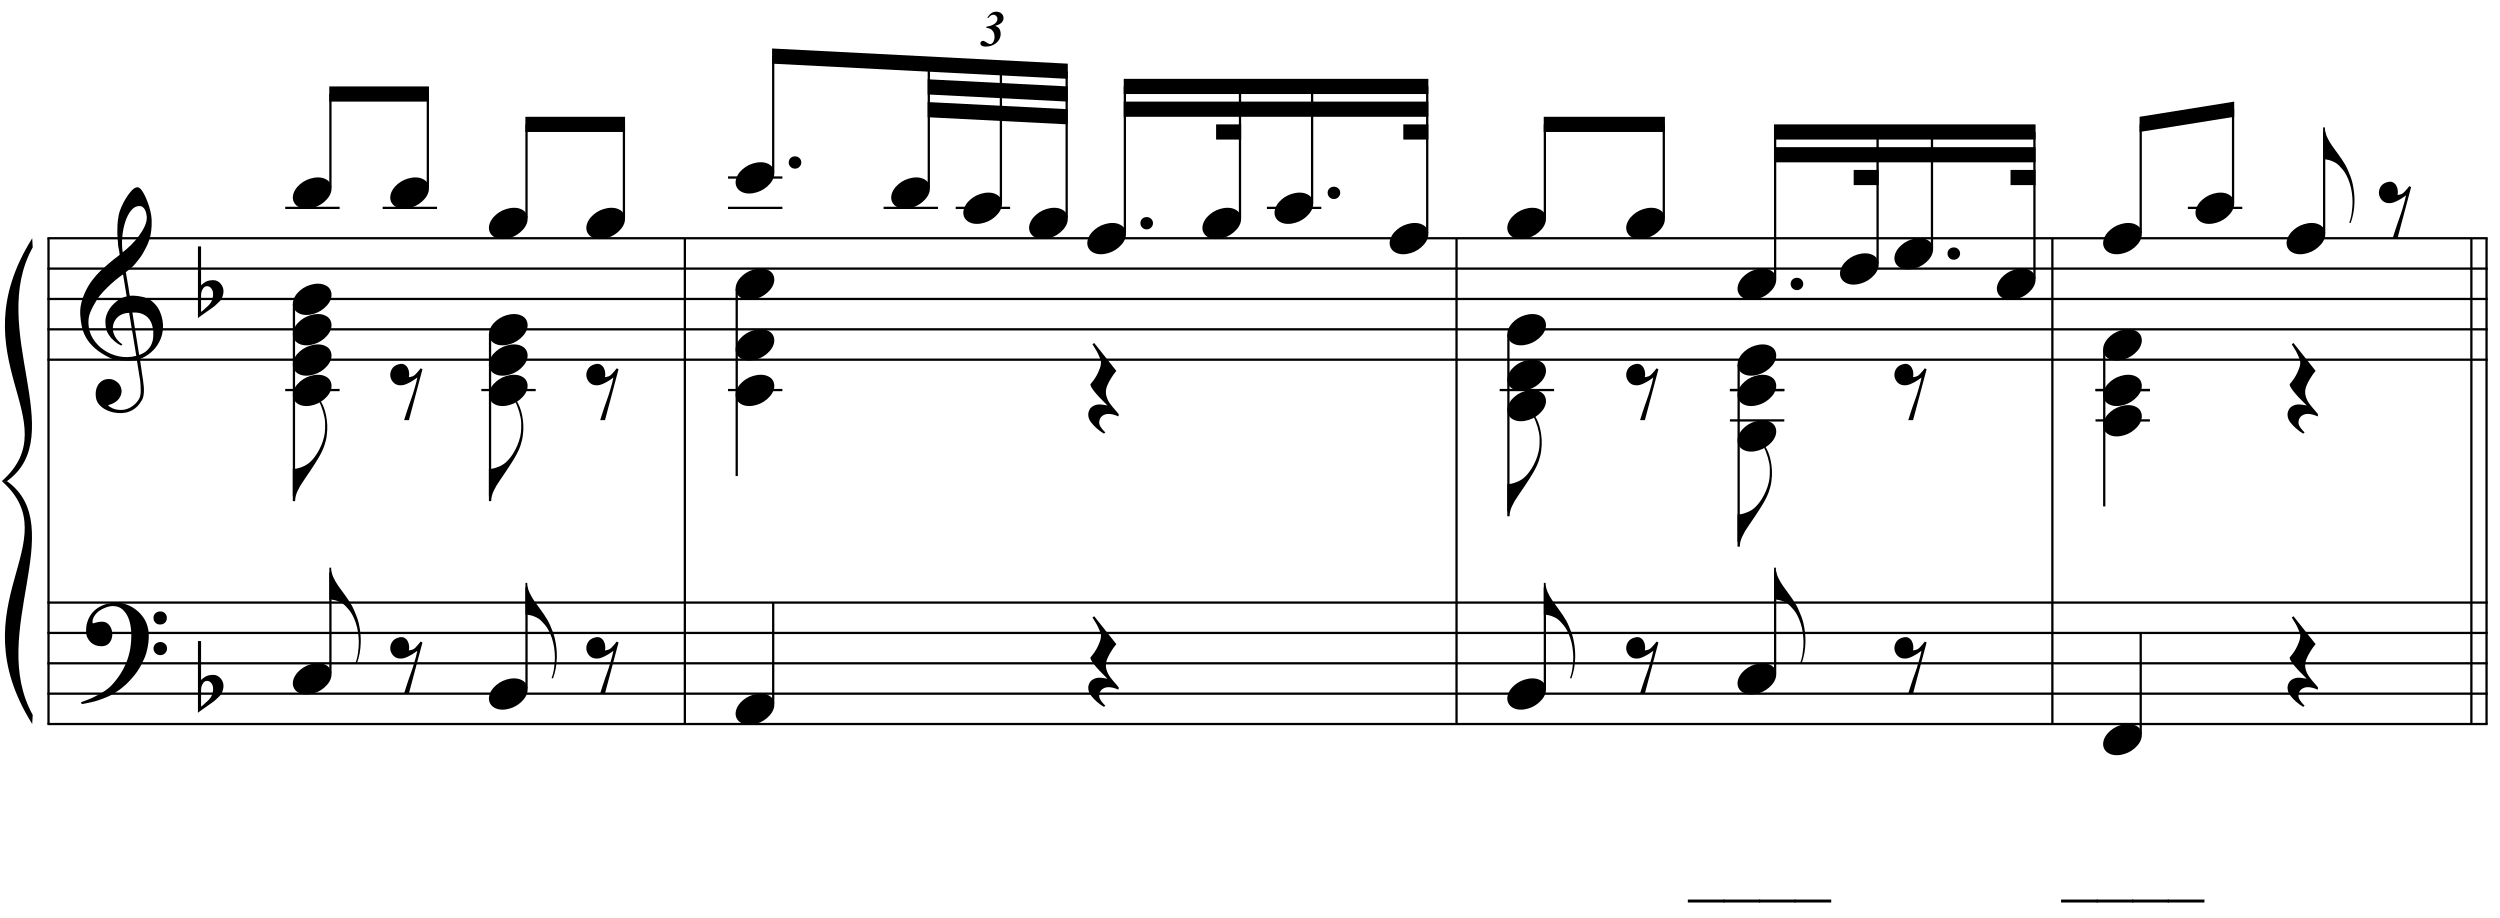<?xml version="1.0" encoding="UTF-8"?>
<svg xmlns="http://www.w3.org/2000/svg" xmlns:xlink="http://www.w3.org/1999/xlink" width="422pt" height="155pt" viewBox="0 0 422 155" version="1.1">
<defs>
<g>
<symbol overflow="visible" id="glyph0-0">
<path style="stroke:none;" d=""/>
</symbol>
<symbol overflow="visible" id="glyph0-1">
<path style="stroke:none;" d="M 9.547 5.172 C 9.172 5.234 8.766 5.27 8.328 5.281 C 7.898 5.301 7.477 5.289 7.062 5.25 C 6.656 5.219 6.273 5.172 5.922 5.109 C 5.578 5.047 5.297 4.961 5.078 4.859 C 4.023 4.348 3.176 3.812 2.531 3.25 C 1.883 2.688 1.379 2.094 1.016 1.469 C 0.66 0.852 0.41 0.223 0.266 -0.422 C 0.129 -1.066 0.039 -1.719 0 -2.375 C -0.051 -3.082 0.008 -3.789 0.188 -4.5 C 0.375 -5.219 0.629 -5.898 0.953 -6.547 C 1.273 -7.203 1.645 -7.801 2.062 -8.344 C 2.477 -8.883 2.898 -9.363 3.328 -9.781 C 3.816 -10.238 4.328 -10.695 4.859 -11.156 C 5.398 -11.613 5.992 -12.082 6.641 -12.562 C 6.629 -12.738 6.613 -12.895 6.594 -13.031 C 6.57 -13.176 6.547 -13.316 6.516 -13.453 C 6.492 -13.598 6.461 -13.758 6.422 -13.938 C 6.391 -14.113 6.367 -14.332 6.359 -14.594 C 6.359 -14.707 6.344 -14.91 6.312 -15.203 C 6.281 -15.492 6.258 -15.848 6.25 -16.266 C 6.25 -16.68 6.258 -17.156 6.281 -17.688 C 6.312 -18.219 6.383 -18.773 6.5 -19.359 C 6.562 -19.691 6.707 -20.117 6.938 -20.641 C 7.164 -21.172 7.43 -21.68 7.734 -22.172 C 8.047 -22.672 8.367 -23.098 8.703 -23.453 C 9.047 -23.805 9.367 -23.984 9.672 -23.984 C 9.828 -23.984 9.992 -23.891 10.172 -23.703 C 10.348 -23.523 10.52 -23.281 10.688 -22.969 C 10.863 -22.664 11.031 -22.316 11.188 -21.922 C 11.352 -21.535 11.5 -21.133 11.625 -20.719 C 11.75 -20.312 11.848 -19.91 11.922 -19.516 C 11.992 -19.117 12.035 -18.77 12.047 -18.469 C 12.066 -17.758 12.039 -17.133 11.969 -16.594 C 11.906 -16.051 11.801 -15.566 11.656 -15.141 C 11.52 -14.711 11.359 -14.316 11.172 -13.953 C 10.992 -13.586 10.801 -13.223 10.594 -12.859 C 10.375 -12.484 10.148 -12.156 9.922 -11.875 C 9.703 -11.594 9.477 -11.312 9.25 -11.031 C 9 -10.727 8.738 -10.477 8.469 -10.281 C 8.207 -10.082 7.945 -9.867 7.688 -9.641 C 7.812 -8.941 7.922 -8.312 8.016 -7.75 C 8.055 -7.5 8.098 -7.258 8.141 -7.031 C 8.18 -6.801 8.211 -6.586 8.234 -6.391 C 8.266 -6.191 8.289 -6.023 8.312 -5.891 C 8.344 -5.766 8.359 -5.688 8.359 -5.656 C 8.691 -5.695 9.031 -5.695 9.375 -5.656 C 9.727 -5.625 10.062 -5.57 10.375 -5.5 C 10.695 -5.438 10.984 -5.348 11.234 -5.234 C 11.492 -5.129 11.695 -5.031 11.844 -4.938 C 12.582 -4.395 13.102 -3.77 13.406 -3.062 C 13.719 -2.363 13.898 -1.645 13.953 -0.906 C 13.992 -0.332 13.945 0.242 13.812 0.828 C 13.676 1.41 13.445 1.961 13.125 2.484 C 12.812 3.016 12.395 3.5 11.875 3.938 C 11.363 4.375 10.758 4.734 10.062 5.016 C 10.145 5.578 10.223 6.098 10.297 6.578 C 10.359 6.992 10.414 7.395 10.469 7.781 C 10.531 8.164 10.57 8.438 10.594 8.594 C 10.719 9.406 10.766 10.07 10.734 10.594 C 10.711 11.125 10.613 11.555 10.438 11.891 C 10.281 12.16 10.102 12.426 9.906 12.688 C 9.707 12.945 9.473 13.176 9.203 13.375 C 8.93 13.582 8.613 13.754 8.25 13.891 C 7.883 14.035 7.473 14.117 7.016 14.141 C 6.66 14.172 6.234 14.141 5.734 14.047 C 5.242 13.961 4.773 13.805 4.328 13.578 C 3.879 13.359 3.488 13.055 3.156 12.672 C 2.832 12.285 2.648 11.812 2.609 11.25 C 2.578 10.926 2.594 10.598 2.656 10.266 C 2.727 9.93 2.848 9.629 3.016 9.359 C 3.191 9.086 3.422 8.863 3.703 8.688 C 3.984 8.508 4.328 8.41 4.734 8.391 C 4.984 8.367 5.234 8.398 5.484 8.484 C 5.734 8.578 5.969 8.707 6.188 8.875 C 6.406 9.039 6.582 9.242 6.719 9.484 C 6.852 9.734 6.938 10.004 6.969 10.297 C 7.008 10.797 6.852 11.281 6.5 11.75 C 6.145 12.227 5.539 12.582 4.688 12.812 C 4.832 13 5.094 13.176 5.469 13.344 C 5.852 13.52 6.332 13.609 6.906 13.609 C 7.508 13.609 8.086 13.43 8.641 13.078 C 9.191 12.723 9.617 12.281 9.922 11.75 C 10.109 11.395 10.203 10.93 10.203 10.359 C 10.203 9.797 10.172 9.227 10.109 8.656 C 10.078 8.551 10.035 8.312 9.984 7.938 C 9.93 7.562 9.867 7.172 9.797 6.766 C 9.734 6.285 9.648 5.754 9.547 5.172 Z M 9.984 -20.812 C 9.453 -20.812 8.984 -20.562 8.578 -20.062 C 8.172 -19.562 7.844 -18.926 7.594 -18.156 C 7.344 -17.395 7.176 -16.555 7.094 -15.641 C 7.008 -14.723 7.031 -13.844 7.156 -13 C 7.602 -13.344 8.07 -13.754 8.562 -14.234 C 9.062 -14.723 9.508 -15.238 9.906 -15.781 C 10.312 -16.332 10.641 -16.883 10.891 -17.438 C 11.148 -18 11.258 -18.535 11.219 -19.047 C 11.195 -19.211 11.164 -19.395 11.125 -19.594 C 11.082 -19.801 11.016 -19.992 10.922 -20.172 C 10.828 -20.348 10.703 -20.5 10.547 -20.625 C 10.398 -20.75 10.211 -20.812 9.984 -20.812 Z M 9.938 4.328 C 10.531 4.117 10.988 3.848 11.312 3.516 C 11.645 3.191 11.891 2.836 12.047 2.453 C 12.203 2.078 12.289 1.695 12.312 1.312 C 12.332 0.926 12.336 0.582 12.328 0.281 C 12.297 0.039 12.234 -0.258 12.141 -0.625 C 12.055 -1 11.891 -1.359 11.641 -1.703 C 11.398 -2.047 11.051 -2.328 10.594 -2.547 C 10.145 -2.773 9.547 -2.867 8.797 -2.828 Z M 8.266 -2.781 C 7.703 -2.758 7.238 -2.648 6.875 -2.453 C 6.508 -2.254 6.223 -2.016 6.016 -1.734 C 5.805 -1.453 5.66 -1.156 5.578 -0.844 C 5.504 -0.531 5.477 -0.25 5.5 0 C 5.508 0.25 5.562 0.5 5.656 0.75 C 5.75 1.008 5.875 1.254 6.031 1.484 C 6.188 1.711 6.359 1.914 6.547 2.094 C 6.734 2.281 6.922 2.422 7.109 2.516 C 7.086 2.547 7.066 2.57 7.047 2.594 C 7.023 2.613 7 2.641 6.969 2.672 C 6.938 2.691 6.914 2.719 6.906 2.75 C 6.477 2.539 6.102 2.297 5.781 2.016 C 5.469 1.734 5.266 1.535 5.172 1.422 C 5.016 1.211 4.879 1.023 4.766 0.859 C 4.66 0.691 4.57 0.516 4.5 0.328 C 4.438 0.148 4.379 -0.047 4.328 -0.266 C 4.285 -0.484 4.258 -0.742 4.25 -1.047 C 4.219 -1.328 4.234 -1.629 4.297 -1.953 C 4.367 -2.273 4.484 -2.598 4.641 -2.922 C 4.797 -3.254 5 -3.57 5.25 -3.875 C 5.508 -4.188 5.812 -4.477 6.156 -4.75 C 6.332 -4.895 6.488 -5.004 6.625 -5.078 C 6.77 -5.16 6.906 -5.234 7.031 -5.297 C 7.156 -5.359 7.281 -5.406 7.406 -5.438 C 7.539 -5.477 7.68 -5.52 7.828 -5.562 L 7.219 -9.266 C 7.051 -9.172 6.781 -8.977 6.406 -8.688 C 6.039 -8.406 5.641 -8.066 5.203 -7.672 C 4.766 -7.273 4.332 -6.848 3.906 -6.391 C 3.477 -5.93 3.125 -5.488 2.844 -5.062 C 2.352 -4.281 1.973 -3.562 1.703 -2.906 C 1.43 -2.25 1.328 -1.539 1.391 -0.781 C 1.441 0.082 1.703 0.883 2.172 1.625 C 2.648 2.375 3.258 3 4 3.5 C 4.738 4.008 5.578 4.363 6.516 4.562 C 7.461 4.758 8.441 4.734 9.453 4.484 C 9.234 3.129 9.035 1.922 8.859 0.859 C 8.773 0.41 8.695 -0.031 8.625 -0.469 C 8.562 -0.906 8.5 -1.297 8.438 -1.641 C 8.375 -1.984 8.328 -2.258 8.297 -2.469 C 8.273 -2.676 8.266 -2.781 8.266 -2.781 Z M 8.266 -2.781 "/>
</symbol>
<symbol overflow="visible" id="glyph0-2">
<path style="stroke:none;" d="M 10.297 5.375 C 10.172 5.602 10.051 5.812 9.938 6 C 9.82 6.195 9.703 6.383 9.578 6.562 C 9.453 6.738 9.32 6.91 9.188 7.078 C 9.051 7.254 8.895 7.441 8.719 7.641 C 8.539 7.848 8.367 8.035 8.203 8.203 C 8.047 8.367 7.891 8.523 7.734 8.672 C 7.578 8.816 7.41 8.961 7.234 9.109 C 7.055 9.254 6.859 9.41 6.641 9.578 C 6.367 9.773 6.113 9.945 5.875 10.094 C 5.633 10.25 5.395 10.391 5.156 10.516 C 4.914 10.641 4.664 10.754 4.406 10.859 C 4.145 10.961 3.859 11.07 3.547 11.188 C 3.234 11.312 2.891 11.426 2.516 11.531 C 2.141 11.633 1.781 11.719 1.438 11.781 C 1.039 11.863 0.645 11.941 0.25 12.016 L 0.109 11.703 C 0.742 11.484 1.383 11.234 2.031 10.953 C 2.562 10.703 3.125 10.398 3.719 10.047 C 4.312 9.703 4.828 9.305 5.266 8.859 C 6.367 7.68 7.207 6.383 7.781 4.969 C 8.363 3.551 8.641 1.941 8.609 0.141 C 8.609 -0.266 8.562 -0.734 8.469 -1.266 C 8.383 -1.805 8.227 -2.312 8 -2.781 C 7.781 -3.258 7.469 -3.672 7.062 -4.016 C 6.656 -4.359 6.133 -4.531 5.5 -4.531 C 5.125 -4.531 4.727 -4.453 4.312 -4.297 C 3.895 -4.148 3.516 -3.953 3.172 -3.703 C 2.836 -3.453 2.562 -3.148 2.344 -2.797 C 2.125 -2.453 2.035 -2.082 2.078 -1.688 C 2.086 -1.625 2.129 -1.602 2.203 -1.625 C 2.273 -1.645 2.383 -1.676 2.531 -1.719 C 2.676 -1.758 2.852 -1.801 3.062 -1.844 C 3.27 -1.883 3.52 -1.898 3.812 -1.891 C 4.113 -1.867 4.375 -1.773 4.594 -1.609 C 4.812 -1.441 4.988 -1.227 5.125 -0.969 C 5.258 -0.707 5.348 -0.422 5.391 -0.109 C 5.43 0.191 5.414 0.488 5.344 0.781 C 5.238 1.227 5.039 1.582 4.75 1.844 C 4.457 2.113 4.051 2.25 3.531 2.25 C 3.195 2.25 2.875 2.191 2.562 2.078 C 2.258 1.961 1.992 1.797 1.766 1.578 C 1.535 1.367 1.348 1.109 1.203 0.797 C 1.055 0.492 0.984 0.145 0.984 -0.25 C 0.973 -0.832 1.035 -1.348 1.172 -1.797 C 1.316 -2.254 1.492 -2.645 1.703 -2.969 C 1.922 -3.301 2.148 -3.57 2.391 -3.781 C 2.629 -3.988 2.848 -4.156 3.047 -4.281 C 3.555 -4.594 4.07 -4.805 4.594 -4.922 C 5.113 -5.047 5.602 -5.113 6.062 -5.125 C 6.582 -5.125 7.102 -5.035 7.625 -4.859 C 8.156 -4.691 8.648 -4.445 9.109 -4.125 C 9.578 -3.812 9.992 -3.43 10.359 -2.984 C 10.734 -2.535 11.02 -2.039 11.219 -1.5 C 11.445 -0.883 11.562 -0.234 11.562 0.453 C 11.57 1.148 11.488 1.898 11.312 2.703 C 11.258 2.973 11.195 3.219 11.125 3.438 C 11.062 3.656 10.988 3.867 10.906 4.078 C 10.82 4.285 10.727 4.488 10.625 4.688 C 10.52 4.895 10.41 5.125 10.297 5.375 Z M 12.359 -2.516 C 12.348 -2.836 12.453 -3.102 12.672 -3.312 C 12.891 -3.52 13.156 -3.625 13.469 -3.625 C 13.781 -3.645 14.047 -3.551 14.266 -3.344 C 14.492 -3.133 14.609 -2.875 14.609 -2.562 C 14.629 -2.25 14.531 -1.977 14.312 -1.75 C 14.094 -1.531 13.828 -1.422 13.516 -1.422 C 13.191 -1.398 12.914 -1.5 12.688 -1.719 C 12.469 -1.938 12.359 -2.203 12.359 -2.516 Z M 12.359 2.641 C 12.359 2.328 12.469 2.066 12.688 1.859 C 12.906 1.66 13.172 1.551 13.484 1.531 C 13.797 1.531 14.066 1.629 14.297 1.828 C 14.523 2.023 14.641 2.285 14.641 2.609 C 14.648 2.922 14.547 3.188 14.328 3.406 C 14.109 3.633 13.844 3.75 13.531 3.75 C 13.219 3.758 12.945 3.656 12.719 3.438 C 12.488 3.219 12.367 2.953 12.359 2.641 Z M 12.359 2.641 "/>
</symbol>
<symbol overflow="visible" id="glyph0-3">
<path style="stroke:none;" d="M 0.531 -7.25 L 0.531 -2.312 C 0.719 -2.488 0.895 -2.629 1.062 -2.734 C 1.227 -2.848 1.383 -2.938 1.531 -3 C 1.688 -3.062 1.848 -3.102 2.016 -3.125 C 2.191 -3.156 2.391 -3.172 2.609 -3.172 C 2.867 -3.172 3.098 -3.113 3.297 -3 C 3.504 -2.895 3.68 -2.754 3.828 -2.578 C 3.984 -2.398 4.102 -2.203 4.188 -1.984 C 4.27 -1.766 4.312 -1.555 4.312 -1.359 C 4.32 -1.141 4.297 -0.922 4.234 -0.703 C 4.18 -0.492 4.113 -0.301 4.031 -0.125 C 3.938 0.102 3.785 0.305 3.578 0.484 C 3.379 0.672 3.195 0.844 3.031 1 C 2.977 1.062 2.863 1.16 2.688 1.297 C 2.508 1.43 2.305 1.578 2.078 1.734 C 1.859 1.898 1.625 2.066 1.375 2.234 C 1.125 2.41 0.895 2.57 0.688 2.719 C 0.488 2.863 0.32 2.984 0.188 3.078 C 0.062 3.18 0 3.234 0 3.234 L 0 -8.875 L 0.531 -8.875 Z M 2.188 -1.859 C 2.125 -1.941 2.035 -2.008 1.922 -2.062 C 1.805 -2.125 1.676 -2.156 1.531 -2.156 C 1.395 -2.156 1.258 -2.113 1.125 -2.031 C 0.988 -1.945 0.867 -1.801 0.766 -1.594 C 0.617 -1.332 0.539 -1.008 0.531 -0.625 C 0.531 -0.238 0.531 0.113 0.531 0.438 L 0.531 2.188 C 0.531 2.188 0.57 2.156 0.656 2.094 C 0.738 2.039 0.836 1.961 0.953 1.859 C 1.066 1.754 1.188 1.641 1.312 1.516 C 1.445 1.391 1.57 1.281 1.688 1.188 C 1.875 1.008 2.035 0.816 2.172 0.609 C 2.305 0.41 2.41 0.156 2.484 -0.156 C 2.566 -0.477 2.586 -0.785 2.547 -1.078 C 2.504 -1.379 2.383 -1.641 2.188 -1.859 Z M 2.188 -1.859 "/>
</symbol>
<symbol overflow="visible" id="glyph0-4">
<path style="stroke:none;" d="M 0.156 0.016 C 0.301 -0.348 0.508 -0.688 0.781 -1 C 1.062 -1.312 1.383 -1.586 1.75 -1.828 C 2.125 -2.066 2.523 -2.25 2.953 -2.375 C 3.379 -2.508 3.812 -2.578 4.25 -2.578 C 4.688 -2.578 5.066 -2.504 5.391 -2.359 C 5.723 -2.223 5.984 -2.035 6.172 -1.797 C 6.359 -1.555 6.473 -1.273 6.516 -0.953 C 6.566 -0.629 6.523 -0.285 6.391 0.078 C 6.254 0.453 6.039 0.797 5.75 1.109 C 5.469 1.43 5.141 1.711 4.766 1.953 C 4.398 2.191 4.004 2.375 3.578 2.5 C 3.148 2.633 2.723 2.703 2.297 2.703 C 1.859 2.703 1.477 2.629 1.156 2.484 C 0.832 2.348 0.57 2.156 0.375 1.906 C 0.176 1.656 0.055 1.367 0.016 1.047 C -0.023 0.734 0.02 0.391 0.156 0.016 Z M 0.156 0.016 "/>
</symbol>
<symbol overflow="visible" id="glyph0-5">
<path style="stroke:none;" d="M 5.734 -5.188 C 5.672 -4.633 5.535 -4.051 5.328 -3.438 C 5.117 -2.82 4.805 -2.16 4.391 -1.453 C 3.953 -0.711 3.504 -0.004 3.047 0.672 C 2.598 1.348 2.176 1.973 1.781 2.547 C 1.438 3.023 1.117 3.566 0.828 4.172 C 0.535 4.773 0.391 5.363 0.391 5.938 L 0 5.938 L 0 0.484 L 0.391 0.484 C 0.598 0.461 0.816 0.414 1.047 0.344 C 1.234 0.289 1.453 0.211 1.703 0.109 C 1.961 0.004 2.223 -0.133 2.484 -0.312 C 2.66 -0.426 2.859 -0.594 3.078 -0.812 C 3.305 -1.031 3.535 -1.301 3.766 -1.625 C 4.004 -1.945 4.234 -2.316 4.453 -2.734 C 4.68 -3.16 4.883 -3.633 5.062 -4.156 C 5.25 -4.727 5.363 -5.234 5.406 -5.672 C 5.445 -6.109 5.461 -6.609 5.453 -7.172 C 5.453 -7.473 5.422 -7.789 5.359 -8.125 C 5.297 -8.457 5.219 -8.785 5.125 -9.109 C 5.031 -9.43 4.926 -9.738 4.812 -10.031 C 4.707 -10.32 4.594 -10.578 4.469 -10.797 L 4.688 -10.953 C 4.883 -10.66 5.062 -10.312 5.219 -9.906 C 5.375 -9.508 5.504 -9.062 5.609 -8.562 C 5.711 -8.07 5.781 -7.539 5.812 -6.969 C 5.844 -6.395 5.816 -5.801 5.734 -5.188 Z M 5.734 -5.188 "/>
</symbol>
<symbol overflow="visible" id="glyph0-6">
<path style="stroke:none;" d="M 1.469 -4.359 C 1.844 -4.461 2.148 -4.441 2.391 -4.297 C 2.641 -4.16 2.828 -3.969 2.953 -3.719 C 3.086 -3.477 3.164 -3.211 3.188 -2.922 C 3.219 -2.629 3.203 -2.379 3.141 -2.172 C 3.359 -2.203 3.555 -2.242 3.734 -2.297 C 3.91 -2.348 4.094 -2.473 4.281 -2.672 C 4.457 -2.848 4.602 -3.008 4.719 -3.156 C 4.844 -3.301 4.984 -3.473 5.141 -3.672 L 5.438 -3.5 L 3.156 5.078 L 2.344 5.078 C 2.477 4.629 2.617 4.188 2.766 3.75 C 2.891 3.395 3.016 3.02 3.141 2.625 C 3.266 2.238 3.375 1.93 3.469 1.703 C 3.688 1.098 3.863 0.562 4 0.094 C 4.145 -0.375 4.258 -0.773 4.344 -1.109 C 4.438 -1.492 4.516 -1.828 4.578 -2.109 C 4.453 -2.016 4.281 -1.895 4.062 -1.75 C 3.852 -1.602 3.625 -1.461 3.375 -1.328 C 3.133 -1.191 2.883 -1.07 2.625 -0.969 C 2.363 -0.863 2.109 -0.805 1.859 -0.797 C 1.328 -0.773 0.898 -0.922 0.578 -1.234 C 0.266 -1.547 0.078 -1.91 0.016 -2.328 C -0.035 -2.742 0.051 -3.148 0.281 -3.547 C 0.52 -3.953 0.914 -4.223 1.469 -4.359 Z M 1.469 -4.359 "/>
</symbol>
<symbol overflow="visible" id="glyph0-7">
<path style="stroke:none;" d="M 0.312 -5.891 C 0.312 -5.379 0.43 -4.848 0.672 -4.297 C 0.922 -3.754 1.195 -3.27 1.5 -2.844 C 1.844 -2.363 2.211 -1.852 2.609 -1.312 C 3.004 -0.781 3.398 -0.18 3.797 0.484 C 3.953 0.773 4.102 1.094 4.25 1.438 C 4.406 1.789 4.547 2.141 4.672 2.484 C 4.797 2.836 4.895 3.172 4.969 3.484 C 5.039 3.797 5.094 4.055 5.125 4.266 C 5.195 4.691 5.25 5.113 5.281 5.531 C 5.312 5.945 5.32 6.352 5.312 6.75 C 5.281 8 5.066 9.16 4.672 10.234 L 4.422 10.188 C 4.617 9.707 4.758 9.145 4.844 8.5 C 4.938 7.863 4.984 7.258 4.984 6.688 C 4.984 6.188 4.941 5.645 4.859 5.062 C 4.773 4.477 4.645 3.93 4.469 3.422 C 4.156 2.504 3.781 1.781 3.344 1.25 C 2.906 0.719 2.531 0.348 2.219 0.141 C 1.977 -0.004 1.75 -0.117 1.531 -0.203 C 1.312 -0.297 1.109 -0.363 0.922 -0.406 C 0.703 -0.457 0.5 -0.492 0.312 -0.516 L 0.016 -0.516 L 0.016 -5.891 Z M 0.312 -5.891 "/>
</symbol>
<symbol overflow="visible" id="glyph0-8">
<path style="stroke:none;" d="M 0.641 -0.406 C 0.641 -0.695 0.738 -0.941 0.938 -1.141 C 1.145 -1.336 1.398 -1.438 1.703 -1.438 C 2.004 -1.438 2.254 -1.336 2.453 -1.141 C 2.66 -0.941 2.766 -0.695 2.766 -0.406 C 2.766 -0.125 2.66 0.117 2.453 0.328 C 2.254 0.535 2.004 0.641 1.703 0.641 C 1.398 0.641 1.145 0.535 0.938 0.328 C 0.738 0.117 0.641 -0.125 0.641 -0.406 Z M 0.641 -0.406 "/>
</symbol>
<symbol overflow="visible" id="glyph0-9">
<path style="stroke:none;" d="M 5.266 4.453 C 4.91 4.297 4.598 4.188 4.328 4.125 C 4.055 4.062 3.812 4.031 3.594 4.031 C 3.156 4.031 2.781 4.16 2.469 4.422 C 2.164 4.68 2.016 5.051 2.016 5.531 C 2.016 5.688 2.062 5.859 2.156 6.047 C 2.258 6.234 2.379 6.41 2.516 6.578 C 2.672 6.773 2.848 6.969 3.047 7.156 L 2.812 7.359 C 2.352 7.086 1.941 6.785 1.578 6.453 C 1.266 6.18 0.969 5.867 0.688 5.516 C 0.406 5.172 0.238 4.805 0.188 4.422 C 0.145 4.191 0.156 3.957 0.219 3.719 C 0.281 3.488 0.379 3.281 0.516 3.094 C 0.66 2.914 0.848 2.77 1.078 2.656 C 1.305 2.539 1.562 2.469 1.844 2.438 C 1.957 2.438 2.086 2.438 2.234 2.438 C 2.379 2.445 2.523 2.461 2.672 2.484 C 2.816 2.504 2.953 2.523 3.078 2.547 C 3.211 2.566 3.32 2.586 3.406 2.609 C 2.414 1.648 1.672 0.852 1.172 0.219 C 0.68 -0.406 0.473 -0.812 0.547 -1 C 0.648 -1.125 0.801 -1.312 1 -1.562 C 1.195 -1.82 1.391 -2.117 1.578 -2.453 C 1.766 -2.797 1.93 -3.16 2.078 -3.547 C 2.234 -3.93 2.312 -4.305 2.312 -4.672 C 2.312 -4.898 2.234 -5.188 2.078 -5.531 C 1.93 -5.883 1.77 -6.227 1.594 -6.562 C 1.375 -6.926 1.133 -7.316 0.875 -7.734 L 1.172 -7.938 L 4.906 -3.234 C 4.562 -2.828 4.266 -2.41 4.016 -1.984 C 3.785 -1.629 3.582 -1.242 3.406 -0.828 C 3.227 -0.41 3.141 -0.02 3.141 0.344 C 3.141 0.602 3.176 0.852 3.25 1.094 C 3.32 1.332 3.41 1.555 3.516 1.766 C 3.629 1.984 3.754 2.18 3.891 2.359 C 4.023 2.547 4.148 2.707 4.266 2.844 C 4.316 2.926 4.406 3.031 4.531 3.156 C 4.656 3.289 4.77 3.422 4.875 3.547 C 4.988 3.68 5.086 3.801 5.172 3.906 C 5.266 4.02 5.312 4.094 5.312 4.125 Z M 5.266 4.453 "/>
</symbol>
<symbol overflow="visible" id="glyph1-0">
<path style="stroke:none;" d="M 1.188 0 L 1.188 -5.344 L 5.453 -5.344 L 5.453 0 Z M 1.312 -0.141 L 5.328 -0.141 L 5.328 -5.203 L 1.312 -5.203 Z M 1.312 -0.141 "/>
</symbol>
<symbol overflow="visible" id="glyph1-1">
<path style="stroke:none;" d="M 1.094 -3.078 L 1.141 -3.25 C 1.523 -3.312 1.836 -3.395 2.078 -3.5 C 2.391 -3.633 2.617 -3.797 2.766 -3.984 C 2.91 -4.172 2.984 -4.375 2.984 -4.594 C 2.984 -4.77 2.914 -4.926 2.781 -5.062 C 2.656 -5.195 2.492 -5.266 2.297 -5.266 C 2.148 -5.266 2.008 -5.223 1.875 -5.141 C 1.75 -5.055 1.609 -4.914 1.453 -4.719 L 1.281 -4.797 C 1.52 -5.148 1.754 -5.398 1.984 -5.547 C 2.223 -5.703 2.488 -5.781 2.781 -5.781 C 3.145 -5.781 3.441 -5.676 3.672 -5.469 C 3.898 -5.258 4.016 -5.008 4.016 -4.719 C 4.016 -4.488 3.957 -4.289 3.844 -4.125 C 3.738 -3.957 3.578 -3.812 3.359 -3.688 C 3.203 -3.594 2.953 -3.5 2.609 -3.406 C 2.922 -3.27 3.141 -3.117 3.266 -2.953 C 3.441 -2.703 3.531 -2.398 3.531 -2.047 C 3.531 -1.391 3.25 -0.848 2.688 -0.422 C 2.207 -0.066 1.656 0.109 1.031 0.109 C 0.695 0.109 0.445 0.047 0.281 -0.078 C 0.164 -0.16 0.109 -0.27 0.109 -0.406 C 0.109 -0.539 0.148 -0.648 0.234 -0.734 C 0.328 -0.816 0.438 -0.859 0.562 -0.859 C 0.633 -0.859 0.703 -0.844 0.766 -0.812 C 0.867 -0.77 1.023 -0.676 1.234 -0.531 C 1.441 -0.383 1.617 -0.312 1.766 -0.312 C 1.93 -0.312 2.082 -0.398 2.219 -0.578 C 2.406 -0.836 2.5 -1.16 2.5 -1.547 C 2.5 -1.848 2.438 -2.113 2.312 -2.344 C 2.195 -2.57 2.039 -2.738 1.844 -2.844 C 1.656 -2.957 1.406 -3.035 1.094 -3.078 Z M 1.094 -3.078 "/>
</symbol>
<symbol overflow="visible" id="glyph2-0">
<path style="stroke:none;" d="M 1.672 0 L 1.672 -7.5 L 7.672 -7.5 L 7.672 0 Z M 1.859 -0.188 L 7.484 -0.188 L 7.484 -7.312 L 1.859 -7.312 Z M 1.859 -0.188 "/>
</symbol>
<symbol overflow="visible" id="glyph2-1">
<path style="stroke:none;" d=""/>
</symbol>
<symbol overflow="visible" id="glyph2-2">
<path style="stroke:none;" d="M 6.109 2.594 L -0.094 2.594 L -0.094 2.094 L 6.109 2.094 Z M 6.109 2.594 "/>
</symbol>
</g>
</defs>
<g id="surface1">
<rect x="0" y="0" width="422" height="155" style="fill:rgb(100%,100%,100%);fill-opacity:1;stroke:none;"/>
<path style="fill:none;stroke-width:0.384;stroke-linecap:butt;stroke-linejoin:miter;stroke:rgb(0%,0%,0%);stroke-opacity:1;stroke-miterlimit:10;" d="M 164.191 532.785 L 164.191 450.785 " transform="matrix(1,0,0,-1,-156,573)"/>
<g style="fill:rgb(0%,0%,0%);fill-opacity:1;">
  <use xlink:href="#glyph0-1" x="13.552" y="55.589"/>
</g>
<g style="fill:rgb(0%,0%,0%);fill-opacity:1;">
  <use xlink:href="#glyph0-2" x="13.552" y="106.838"/>
</g>
<g style="fill:rgb(0%,0%,0%);fill-opacity:1;">
  <use xlink:href="#glyph0-3" x="33.411" y="50.464"/>
</g>
<g style="fill:rgb(0%,0%,0%);fill-opacity:1;">
  <use xlink:href="#glyph0-3" x="33.411" y="117.088"/>
</g>
<path style="fill:none;stroke-width:0.384;stroke-linecap:butt;stroke-linejoin:miter;stroke:rgb(0%,0%,0%);stroke-opacity:1;stroke-miterlimit:10;" d="M 271.602 532.785 L 271.602 450.785 " transform="matrix(1,0,0,-1,-156,573)"/>
<path style="fill:none;stroke-width:0.384;stroke-linecap:butt;stroke-linejoin:miter;stroke:rgb(0%,0%,0%);stroke-opacity:1;stroke-miterlimit:10;" d="M 401.863 532.785 L 401.863 450.785 " transform="matrix(1,0,0,-1,-156,573)"/>
<path style="fill:none;stroke-width:0.384;stroke-linecap:butt;stroke-linejoin:miter;stroke:rgb(0%,0%,0%);stroke-opacity:1;stroke-miterlimit:10;" d="M 502.441 532.785 L 502.441 450.785 " transform="matrix(1,0,0,-1,-156,573)"/>
<path style="fill:none;stroke-width:0.384;stroke-linecap:butt;stroke-linejoin:miter;stroke:rgb(0%,0%,0%);stroke-opacity:1;stroke-miterlimit:10;" d="M 575.73 532.785 L 575.73 450.785 " transform="matrix(1,0,0,-1,-156,573)"/>
<path style="fill:none;stroke-width:0.384;stroke-linecap:butt;stroke-linejoin:miter;stroke:rgb(0%,0%,0%);stroke-opacity:1;stroke-miterlimit:10;" d="M 573.168 532.785 L 573.168 450.785 " transform="matrix(1,0,0,-1,-156,573)"/>
<path style="fill:none;stroke-width:0.384;stroke-linecap:butt;stroke-linejoin:miter;stroke:rgb(0%,0%,0%);stroke-opacity:1;stroke-miterlimit:10;" d="M 164 532.785 L 575.922 532.785 " transform="matrix(1,0,0,-1,-156,573)"/>
<path style="fill:none;stroke-width:0.384;stroke-linecap:butt;stroke-linejoin:miter;stroke:rgb(0%,0%,0%);stroke-opacity:1;stroke-miterlimit:10;" d="M 164 527.66 L 575.922 527.66 " transform="matrix(1,0,0,-1,-156,573)"/>
<path style="fill:none;stroke-width:0.384;stroke-linecap:butt;stroke-linejoin:miter;stroke:rgb(0%,0%,0%);stroke-opacity:1;stroke-miterlimit:10;" d="M 164 522.535 L 575.922 522.535 " transform="matrix(1,0,0,-1,-156,573)"/>
<path style="fill:none;stroke-width:0.384;stroke-linecap:butt;stroke-linejoin:miter;stroke:rgb(0%,0%,0%);stroke-opacity:1;stroke-miterlimit:10;" d="M 164 517.41 L 575.922 517.41 " transform="matrix(1,0,0,-1,-156,573)"/>
<path style="fill:none;stroke-width:0.384;stroke-linecap:butt;stroke-linejoin:miter;stroke:rgb(0%,0%,0%);stroke-opacity:1;stroke-miterlimit:10;" d="M 164 512.285 L 575.922 512.285 " transform="matrix(1,0,0,-1,-156,573)"/>
<path style="fill:none;stroke-width:0.384;stroke-linecap:butt;stroke-linejoin:miter;stroke:rgb(0%,0%,0%);stroke-opacity:1;stroke-miterlimit:10;" d="M 164 471.285 L 575.922 471.285 " transform="matrix(1,0,0,-1,-156,573)"/>
<path style="fill:none;stroke-width:0.384;stroke-linecap:butt;stroke-linejoin:miter;stroke:rgb(0%,0%,0%);stroke-opacity:1;stroke-miterlimit:10;" d="M 164 466.16 L 575.922 466.16 " transform="matrix(1,0,0,-1,-156,573)"/>
<path style="fill:none;stroke-width:0.384;stroke-linecap:butt;stroke-linejoin:miter;stroke:rgb(0%,0%,0%);stroke-opacity:1;stroke-miterlimit:10;" d="M 164 461.035 L 575.922 461.035 " transform="matrix(1,0,0,-1,-156,573)"/>
<path style="fill:none;stroke-width:0.384;stroke-linecap:butt;stroke-linejoin:miter;stroke:rgb(0%,0%,0%);stroke-opacity:1;stroke-miterlimit:10;" d="M 164 455.91 L 575.922 455.91 " transform="matrix(1,0,0,-1,-156,573)"/>
<path style="fill:none;stroke-width:0.384;stroke-linecap:butt;stroke-linejoin:miter;stroke:rgb(0%,0%,0%);stroke-opacity:1;stroke-miterlimit:10;" d="M 164 450.785 L 575.922 450.785 " transform="matrix(1,0,0,-1,-156,573)"/>
<path style=" stroke:none;fill-rule:nonzero;fill:rgb(0%,0%,0%);fill-opacity:1;" d="M 5.438 40.215 C -7.375 60.715 11.844 70.965 0.312 81.215 L 1.168 81.215 C 11.93 73.527 -2.164 55.59 5.523 41.75 "/>
<path style=" stroke:none;fill-rule:nonzero;fill:rgb(0%,0%,0%);fill-opacity:1;" d="M 5.438 122.215 C -7.375 101.715 11.844 91.465 0.312 81.215 L 1.168 81.215 C 11.93 88.902 -2.164 106.84 5.523 120.676 "/>
<path style="fill:none;stroke-width:0.384;stroke-linecap:butt;stroke-linejoin:miter;stroke:rgb(0%,0%,0%);stroke-opacity:1;stroke-miterlimit:10;" d="M 204.145 537.91 L 213.328 537.91 " transform="matrix(1,0,0,-1,-156,573)"/>
<g style="fill:rgb(0%,0%,0%);fill-opacity:1;">
  <use xlink:href="#glyph0-4" x="49.427" y="32.526"/>
</g>
<path style="fill:none;stroke-width:0.384;stroke-linecap:butt;stroke-linejoin:miter;stroke:rgb(0%,0%,0%);stroke-opacity:1;stroke-miterlimit:10;" d="M 211.773 541.328 L 211.773 557.129 " transform="matrix(1,0,0,-1,-156,573)"/>
<path style="fill:none;stroke-width:0.384;stroke-linecap:butt;stroke-linejoin:miter;stroke:rgb(0%,0%,0%);stroke-opacity:1;stroke-miterlimit:10;" d="M 220.59 537.91 L 229.77 537.91 " transform="matrix(1,0,0,-1,-156,573)"/>
<g style="fill:rgb(0%,0%,0%);fill-opacity:1;">
  <use xlink:href="#glyph0-4" x="65.87" y="32.526"/>
</g>
<path style="fill:none;stroke-width:0.384;stroke-linecap:butt;stroke-linejoin:miter;stroke:rgb(0%,0%,0%);stroke-opacity:1;stroke-miterlimit:10;" d="M 228.219 541.328 L 228.219 557.129 " transform="matrix(1,0,0,-1,-156,573)"/>
<path style=" stroke:none;fill-rule:nonzero;fill:rgb(0%,0%,0%);fill-opacity:1;" d="M 72.41 14.59 L 55.582 14.59 L 55.582 17.152 L 72.41 17.152 "/>
<g style="fill:rgb(0%,0%,0%);fill-opacity:1;">
  <use xlink:href="#glyph0-4" x="82.526" y="37.651"/>
</g>
<path style="fill:none;stroke-width:0.384;stroke-linecap:butt;stroke-linejoin:miter;stroke:rgb(0%,0%,0%);stroke-opacity:1;stroke-miterlimit:10;" d="M 244.875 536.203 L 244.875 552.004 " transform="matrix(1,0,0,-1,-156,573)"/>
<g style="fill:rgb(0%,0%,0%);fill-opacity:1;">
  <use xlink:href="#glyph0-4" x="98.969" y="37.651"/>
</g>
<path style="fill:none;stroke-width:0.384;stroke-linecap:butt;stroke-linejoin:miter;stroke:rgb(0%,0%,0%);stroke-opacity:1;stroke-miterlimit:10;" d="M 261.316 536.203 L 261.316 552.004 " transform="matrix(1,0,0,-1,-156,573)"/>
<path style=" stroke:none;fill-rule:nonzero;fill:rgb(0%,0%,0%);fill-opacity:1;" d="M 105.508 19.715 L 88.684 19.715 L 88.684 22.277 L 105.508 22.277 "/>
<g style="fill:rgb(0%,0%,0%);fill-opacity:1;">
  <use xlink:href="#glyph0-5" x="49.427" y="78.651"/>
</g>
<path style="fill:none;stroke-width:0.384;stroke-linecap:butt;stroke-linejoin:miter;stroke:rgb(0%,0%,0%);stroke-opacity:1;stroke-miterlimit:10;" d="M 205.617 521.684 L 205.617 489.223 " transform="matrix(1,0,0,-1,-156,573)"/>
<g style="fill:rgb(0%,0%,0%);fill-opacity:1;">
  <use xlink:href="#glyph0-4" x="49.427" y="50.464"/>
</g>
<g style="fill:rgb(0%,0%,0%);fill-opacity:1;">
  <use xlink:href="#glyph0-4" x="49.427" y="55.589"/>
</g>
<g style="fill:rgb(0%,0%,0%);fill-opacity:1;">
  <use xlink:href="#glyph0-4" x="49.427" y="60.714"/>
</g>
<path style="fill:none;stroke-width:0.384;stroke-linecap:butt;stroke-linejoin:miter;stroke:rgb(0%,0%,0%);stroke-opacity:1;stroke-miterlimit:10;" d="M 204.145 507.16 L 213.328 507.16 " transform="matrix(1,0,0,-1,-156,573)"/>
<g style="fill:rgb(0%,0%,0%);fill-opacity:1;">
  <use xlink:href="#glyph0-4" x="49.427" y="65.838"/>
</g>
<g style="fill:rgb(0%,0%,0%);fill-opacity:1;">
  <use xlink:href="#glyph0-6" x="65.87" y="65.838"/>
</g>
<g style="fill:rgb(0%,0%,0%);fill-opacity:1;">
  <use xlink:href="#glyph0-5" x="82.526" y="78.651"/>
</g>
<path style="fill:none;stroke-width:0.384;stroke-linecap:butt;stroke-linejoin:miter;stroke:rgb(0%,0%,0%);stroke-opacity:1;stroke-miterlimit:10;" d="M 238.719 516.559 L 238.719 489.223 " transform="matrix(1,0,0,-1,-156,573)"/>
<g style="fill:rgb(0%,0%,0%);fill-opacity:1;">
  <use xlink:href="#glyph0-4" x="82.526" y="55.589"/>
</g>
<g style="fill:rgb(0%,0%,0%);fill-opacity:1;">
  <use xlink:href="#glyph0-4" x="82.526" y="60.714"/>
</g>
<path style="fill:none;stroke-width:0.384;stroke-linecap:butt;stroke-linejoin:miter;stroke:rgb(0%,0%,0%);stroke-opacity:1;stroke-miterlimit:10;" d="M 237.246 507.16 L 246.426 507.16 " transform="matrix(1,0,0,-1,-156,573)"/>
<g style="fill:rgb(0%,0%,0%);fill-opacity:1;">
  <use xlink:href="#glyph0-4" x="82.526" y="65.838"/>
</g>
<g style="fill:rgb(0%,0%,0%);fill-opacity:1;">
  <use xlink:href="#glyph0-6" x="98.969" y="65.838"/>
</g>
<g style="fill:rgb(0%,0%,0%);fill-opacity:1;">
  <use xlink:href="#glyph0-7" x="55.583" y="101.713"/>
</g>
<path style="fill:none;stroke-width:0.384;stroke-linecap:butt;stroke-linejoin:miter;stroke:rgb(0%,0%,0%);stroke-opacity:1;stroke-miterlimit:10;" d="M 211.773 459.328 L 211.773 476.41 " transform="matrix(1,0,0,-1,-156,573)"/>
<g style="fill:rgb(0%,0%,0%);fill-opacity:1;">
  <use xlink:href="#glyph0-4" x="49.427" y="114.526"/>
</g>
<g style="fill:rgb(0%,0%,0%);fill-opacity:1;">
  <use xlink:href="#glyph0-6" x="65.87" y="111.963"/>
</g>
<g style="fill:rgb(0%,0%,0%);fill-opacity:1;">
  <use xlink:href="#glyph0-7" x="88.682" y="104.276"/>
</g>
<path style="fill:none;stroke-width:0.384;stroke-linecap:butt;stroke-linejoin:miter;stroke:rgb(0%,0%,0%);stroke-opacity:1;stroke-miterlimit:10;" d="M 244.875 456.766 L 244.875 473.848 " transform="matrix(1,0,0,-1,-156,573)"/>
<g style="fill:rgb(0%,0%,0%);fill-opacity:1;">
  <use xlink:href="#glyph0-4" x="82.526" y="117.088"/>
</g>
<g style="fill:rgb(0%,0%,0%);fill-opacity:1;">
  <use xlink:href="#glyph0-6" x="98.969" y="111.963"/>
</g>
<g style="fill:rgb(0%,0%,0%);fill-opacity:1;">
  <use xlink:href="#glyph0-8" x="132.495" y="27.828"/>
</g>
<path style="fill:none;stroke-width:0.384;stroke-linecap:butt;stroke-linejoin:miter;stroke:rgb(0%,0%,0%);stroke-opacity:1;stroke-miterlimit:10;" d="M 278.887 537.91 L 288.066 537.91 " transform="matrix(1,0,0,-1,-156,573)"/>
<path style="fill:none;stroke-width:0.384;stroke-linecap:butt;stroke-linejoin:miter;stroke:rgb(0%,0%,0%);stroke-opacity:1;stroke-miterlimit:10;" d="M 278.887 543.035 L 288.066 543.035 " transform="matrix(1,0,0,-1,-156,573)"/>
<g style="fill:rgb(0%,0%,0%);fill-opacity:1;">
  <use xlink:href="#glyph0-4" x="124.167" y="29.963"/>
</g>
<path style="fill:none;stroke-width:0.384;stroke-linecap:butt;stroke-linejoin:miter;stroke:rgb(0%,0%,0%);stroke-opacity:1;stroke-miterlimit:10;" d="M 286.516 543.891 L 286.516 563.535 " transform="matrix(1,0,0,-1,-156,573)"/>
<path style="fill:none;stroke-width:0.384;stroke-linecap:butt;stroke-linejoin:miter;stroke:rgb(0%,0%,0%);stroke-opacity:1;stroke-miterlimit:10;" d="M 305.152 537.91 L 314.332 537.91 " transform="matrix(1,0,0,-1,-156,573)"/>
<g style="fill:rgb(0%,0%,0%);fill-opacity:1;">
  <use xlink:href="#glyph0-4" x="150.432" y="32.526"/>
</g>
<path style="fill:none;stroke-width:0.384;stroke-linecap:butt;stroke-linejoin:miter;stroke:rgb(0%,0%,0%);stroke-opacity:1;stroke-miterlimit:10;" d="M 312.781 541.328 L 312.781 562.18 " transform="matrix(1,0,0,-1,-156,573)"/>
<path style="fill:none;stroke-width:0.384;stroke-linecap:butt;stroke-linejoin:miter;stroke:rgb(0%,0%,0%);stroke-opacity:1;stroke-miterlimit:10;" d="M 317.324 537.91 L 326.504 537.91 " transform="matrix(1,0,0,-1,-156,573)"/>
<g style="fill:rgb(0%,0%,0%);fill-opacity:1;">
  <use xlink:href="#glyph0-4" x="162.604" y="35.089"/>
</g>
<path style="fill:none;stroke-width:0.384;stroke-linecap:butt;stroke-linejoin:miter;stroke:rgb(0%,0%,0%);stroke-opacity:1;stroke-miterlimit:10;" d="M 324.953 538.766 L 324.953 561.547 " transform="matrix(1,0,0,-1,-156,573)"/>
<g style="fill:rgb(0%,0%,0%);fill-opacity:1;">
  <use xlink:href="#glyph0-4" x="173.708" y="37.651"/>
</g>
<path style="fill:none;stroke-width:0.384;stroke-linecap:butt;stroke-linejoin:miter;stroke:rgb(0%,0%,0%);stroke-opacity:1;stroke-miterlimit:10;" d="M 336.055 536.203 L 336.055 560.973 " transform="matrix(1,0,0,-1,-156,573)"/>
<path style=" stroke:none;fill-rule:nonzero;fill:rgb(0%,0%,0%);fill-opacity:1;" d="M 180.246 10.746 L 130.324 8.184 L 130.324 10.746 L 180.246 13.309 "/>
<path style=" stroke:none;fill-rule:nonzero;fill:rgb(0%,0%,0%);fill-opacity:1;" d="M 180.246 14.59 L 156.59 13.383 L 156.59 15.945 L 180.246 17.152 "/>
<path style=" stroke:none;fill-rule:nonzero;fill:rgb(0%,0%,0%);fill-opacity:1;" d="M 180.246 18.434 L 156.59 17.227 L 156.59 19.789 L 180.246 20.996 "/>
<g style="fill:rgb(0%,0%,0%);fill-opacity:1;">
  <use xlink:href="#glyph0-8" x="191.859" y="38.078"/>
</g>
<g style="fill:rgb(0%,0%,0%);fill-opacity:1;">
  <use xlink:href="#glyph0-4" x="183.531" y="40.214"/>
</g>
<path style="fill:none;stroke-width:0.384;stroke-linecap:butt;stroke-linejoin:miter;stroke:rgb(0%,0%,0%);stroke-opacity:1;stroke-miterlimit:10;" d="M 345.879 533.641 L 345.879 558.41 " transform="matrix(1,0,0,-1,-156,573)"/>
<g style="fill:rgb(0%,0%,0%);fill-opacity:1;">
  <use xlink:href="#glyph0-4" x="202.964" y="37.651"/>
</g>
<path style="fill:none;stroke-width:0.384;stroke-linecap:butt;stroke-linejoin:miter;stroke:rgb(0%,0%,0%);stroke-opacity:1;stroke-miterlimit:10;" d="M 365.312 536.203 L 365.312 558.41 " transform="matrix(1,0,0,-1,-156,573)"/>
<g style="fill:rgb(0%,0%,0%);fill-opacity:1;">
  <use xlink:href="#glyph0-8" x="223.464" y="32.953"/>
</g>
<path style="fill:none;stroke-width:0.384;stroke-linecap:butt;stroke-linejoin:miter;stroke:rgb(0%,0%,0%);stroke-opacity:1;stroke-miterlimit:10;" d="M 369.855 537.91 L 379.035 537.91 " transform="matrix(1,0,0,-1,-156,573)"/>
<g style="fill:rgb(0%,0%,0%);fill-opacity:1;">
  <use xlink:href="#glyph0-4" x="215.135" y="35.089"/>
</g>
<path style="fill:none;stroke-width:0.384;stroke-linecap:butt;stroke-linejoin:miter;stroke:rgb(0%,0%,0%);stroke-opacity:1;stroke-miterlimit:10;" d="M 377.484 538.766 L 377.484 558.41 " transform="matrix(1,0,0,-1,-156,573)"/>
<g style="fill:rgb(0%,0%,0%);fill-opacity:1;">
  <use xlink:href="#glyph0-4" x="234.568" y="40.214"/>
</g>
<path style="fill:none;stroke-width:0.384;stroke-linecap:butt;stroke-linejoin:miter;stroke:rgb(0%,0%,0%);stroke-opacity:1;stroke-miterlimit:10;" d="M 396.914 533.641 L 396.914 558.41 " transform="matrix(1,0,0,-1,-156,573)"/>
<path style=" stroke:none;fill-rule:nonzero;fill:rgb(0%,0%,0%);fill-opacity:1;" d="M 241.105 13.309 L 189.688 13.309 L 189.688 15.871 L 241.105 15.871 "/>
<path style=" stroke:none;fill-rule:nonzero;fill:rgb(0%,0%,0%);fill-opacity:1;" d="M 241.105 17.152 L 189.688 17.152 L 189.688 19.715 L 241.105 19.715 "/>
<path style=" stroke:none;fill-rule:nonzero;fill:rgb(0%,0%,0%);fill-opacity:1;" d="M 209.504 20.996 L 205.277 20.996 L 205.277 23.559 L 209.504 23.559 "/>
<path style=" stroke:none;fill-rule:nonzero;fill:rgb(0%,0%,0%);fill-opacity:1;" d="M 241.105 20.996 L 236.879 20.996 L 236.879 23.559 L 241.105 23.559 "/>
<g style="fill:rgb(0%,0%,0%);fill-opacity:1;">
  <use xlink:href="#glyph1-1" x="165.38" y="7.755"/>
</g>
<path style="fill:none;stroke-width:0.384;stroke-linecap:butt;stroke-linejoin:miter;stroke:rgb(0%,0%,0%);stroke-opacity:1;stroke-miterlimit:10;" d="M 280.359 524.246 L 280.359 492.641 " transform="matrix(1,0,0,-1,-156,573)"/>
<g style="fill:rgb(0%,0%,0%);fill-opacity:1;">
  <use xlink:href="#glyph0-4" x="124.167" y="47.901"/>
</g>
<g style="fill:rgb(0%,0%,0%);fill-opacity:1;">
  <use xlink:href="#glyph0-4" x="124.167" y="58.151"/>
</g>
<path style="fill:none;stroke-width:0.384;stroke-linecap:butt;stroke-linejoin:miter;stroke:rgb(0%,0%,0%);stroke-opacity:1;stroke-miterlimit:10;" d="M 278.887 507.16 L 288.066 507.16 " transform="matrix(1,0,0,-1,-156,573)"/>
<g style="fill:rgb(0%,0%,0%);fill-opacity:1;">
  <use xlink:href="#glyph0-4" x="124.167" y="65.838"/>
</g>
<g style="fill:rgb(0%,0%,0%);fill-opacity:1;">
  <use xlink:href="#glyph0-9" x="183.531" y="65.838"/>
</g>
<path style="fill:none;stroke-width:0.384;stroke-linecap:butt;stroke-linejoin:miter;stroke:rgb(0%,0%,0%);stroke-opacity:1;stroke-miterlimit:10;" d="M 286.516 454.203 L 286.516 471.285 " transform="matrix(1,0,0,-1,-156,573)"/>
<g style="fill:rgb(0%,0%,0%);fill-opacity:1;">
  <use xlink:href="#glyph0-4" x="124.167" y="119.651"/>
</g>
<g style="fill:rgb(0%,0%,0%);fill-opacity:1;">
  <use xlink:href="#glyph0-9" x="183.531" y="111.963"/>
</g>
<g style="fill:rgb(0%,0%,0%);fill-opacity:1;">
  <use xlink:href="#glyph0-4" x="254.427" y="37.651"/>
</g>
<path style="fill:none;stroke-width:0.384;stroke-linecap:butt;stroke-linejoin:miter;stroke:rgb(0%,0%,0%);stroke-opacity:1;stroke-miterlimit:10;" d="M 416.773 536.203 L 416.773 552.004 " transform="matrix(1,0,0,-1,-156,573)"/>
<g style="fill:rgb(0%,0%,0%);fill-opacity:1;">
  <use xlink:href="#glyph0-4" x="274.5" y="37.651"/>
</g>
<path style="fill:none;stroke-width:0.384;stroke-linecap:butt;stroke-linejoin:miter;stroke:rgb(0%,0%,0%);stroke-opacity:1;stroke-miterlimit:10;" d="M 436.848 536.203 L 436.848 552.004 " transform="matrix(1,0,0,-1,-156,573)"/>
<path style=" stroke:none;fill-rule:nonzero;fill:rgb(0%,0%,0%);fill-opacity:1;" d="M 281.039 19.715 L 260.582 19.715 L 260.582 22.277 L 281.039 22.277 "/>
<g style="fill:rgb(0%,0%,0%);fill-opacity:1;">
  <use xlink:href="#glyph0-8" x="301.62" y="48.328"/>
</g>
<g style="fill:rgb(0%,0%,0%);fill-opacity:1;">
  <use xlink:href="#glyph0-4" x="293.292" y="47.901"/>
</g>
<path style="fill:none;stroke-width:0.384;stroke-linecap:butt;stroke-linejoin:miter;stroke:rgb(0%,0%,0%);stroke-opacity:1;stroke-miterlimit:10;" d="M 455.641 525.953 L 455.641 550.723 " transform="matrix(1,0,0,-1,-156,573)"/>
<g style="fill:rgb(0%,0%,0%);fill-opacity:1;">
  <use xlink:href="#glyph0-4" x="310.589" y="45.339"/>
</g>
<path style="fill:none;stroke-width:0.384;stroke-linecap:butt;stroke-linejoin:miter;stroke:rgb(0%,0%,0%);stroke-opacity:1;stroke-miterlimit:10;" d="M 472.938 528.516 L 472.938 550.723 " transform="matrix(1,0,0,-1,-156,573)"/>
<g style="fill:rgb(0%,0%,0%);fill-opacity:1;">
  <use xlink:href="#glyph0-8" x="328.099" y="43.203"/>
</g>
<g style="fill:rgb(0%,0%,0%);fill-opacity:1;">
  <use xlink:href="#glyph0-4" x="319.771" y="42.776"/>
</g>
<path style="fill:none;stroke-width:0.384;stroke-linecap:butt;stroke-linejoin:miter;stroke:rgb(0%,0%,0%);stroke-opacity:1;stroke-miterlimit:10;" d="M 482.117 531.078 L 482.117 550.723 " transform="matrix(1,0,0,-1,-156,573)"/>
<g style="fill:rgb(0%,0%,0%);fill-opacity:1;">
  <use xlink:href="#glyph0-4" x="337.068" y="47.901"/>
</g>
<path style="fill:none;stroke-width:0.384;stroke-linecap:butt;stroke-linejoin:miter;stroke:rgb(0%,0%,0%);stroke-opacity:1;stroke-miterlimit:10;" d="M 499.414 525.953 L 499.414 550.723 " transform="matrix(1,0,0,-1,-156,573)"/>
<path style=" stroke:none;fill-rule:nonzero;fill:rgb(0%,0%,0%);fill-opacity:1;" d="M 343.605 20.996 L 299.449 20.996 L 299.449 23.559 L 343.605 23.559 "/>
<path style=" stroke:none;fill-rule:nonzero;fill:rgb(0%,0%,0%);fill-opacity:1;" d="M 343.605 24.84 L 299.449 24.84 L 299.449 27.402 L 343.605 27.402 "/>
<path style=" stroke:none;fill-rule:nonzero;fill:rgb(0%,0%,0%);fill-opacity:1;" d="M 317.129 28.684 L 312.902 28.684 L 312.902 31.246 L 317.129 31.246 "/>
<path style=" stroke:none;fill-rule:nonzero;fill:rgb(0%,0%,0%);fill-opacity:1;" d="M 343.605 28.684 L 339.379 28.684 L 339.379 31.246 L 343.605 31.246 "/>
<g style="fill:rgb(0%,0%,0%);fill-opacity:1;">
  <use xlink:href="#glyph0-5" x="254.427" y="81.213"/>
</g>
<path style="fill:none;stroke-width:0.384;stroke-linecap:butt;stroke-linejoin:miter;stroke:rgb(0%,0%,0%);stroke-opacity:1;stroke-miterlimit:10;" d="M 410.617 516.559 L 410.617 486.66 " transform="matrix(1,0,0,-1,-156,573)"/>
<g style="fill:rgb(0%,0%,0%);fill-opacity:1;">
  <use xlink:href="#glyph0-4" x="254.427" y="55.589"/>
</g>
<g style="fill:rgb(0%,0%,0%);fill-opacity:1;">
  <use xlink:href="#glyph0-4" x="254.427" y="63.276"/>
</g>
<path style="fill:none;stroke-width:0.384;stroke-linecap:butt;stroke-linejoin:miter;stroke:rgb(0%,0%,0%);stroke-opacity:1;stroke-miterlimit:10;" d="M 409.145 507.16 L 418.328 507.16 " transform="matrix(1,0,0,-1,-156,573)"/>
<g style="fill:rgb(0%,0%,0%);fill-opacity:1;">
  <use xlink:href="#glyph0-4" x="254.427" y="68.401"/>
</g>
<g style="fill:rgb(0%,0%,0%);fill-opacity:1;">
  <use xlink:href="#glyph0-6" x="274.5" y="65.838"/>
</g>
<g style="fill:rgb(0%,0%,0%);fill-opacity:1;">
  <use xlink:href="#glyph0-5" x="293.292" y="86.338"/>
</g>
<path style="fill:none;stroke-width:0.384;stroke-linecap:butt;stroke-linejoin:miter;stroke:rgb(0%,0%,0%);stroke-opacity:1;stroke-miterlimit:10;" d="M 449.484 511.434 L 449.484 481.535 " transform="matrix(1,0,0,-1,-156,573)"/>
<g style="fill:rgb(0%,0%,0%);fill-opacity:1;">
  <use xlink:href="#glyph0-4" x="293.292" y="60.714"/>
</g>
<path style="fill:none;stroke-width:0.384;stroke-linecap:butt;stroke-linejoin:miter;stroke:rgb(0%,0%,0%);stroke-opacity:1;stroke-miterlimit:10;" d="M 448.012 507.16 L 457.191 507.16 " transform="matrix(1,0,0,-1,-156,573)"/>
<g style="fill:rgb(0%,0%,0%);fill-opacity:1;">
  <use xlink:href="#glyph0-4" x="293.292" y="65.838"/>
</g>
<path style="fill:none;stroke-width:0.384;stroke-linecap:butt;stroke-linejoin:miter;stroke:rgb(0%,0%,0%);stroke-opacity:1;stroke-miterlimit:10;" d="M 448.012 502.035 L 457.191 502.035 " transform="matrix(1,0,0,-1,-156,573)"/>
<path style="fill:none;stroke-width:0.384;stroke-linecap:butt;stroke-linejoin:miter;stroke:rgb(0%,0%,0%);stroke-opacity:1;stroke-miterlimit:10;" d="M 448.012 507.16 L 457.191 507.16 " transform="matrix(1,0,0,-1,-156,573)"/>
<g style="fill:rgb(0%,0%,0%);fill-opacity:1;">
  <use xlink:href="#glyph0-4" x="293.292" y="73.526"/>
</g>
<g style="fill:rgb(0%,0%,0%);fill-opacity:1;">
  <use xlink:href="#glyph0-6" x="319.771" y="65.838"/>
</g>
<g style="fill:rgb(0%,0%,0%);fill-opacity:1;">
  <use xlink:href="#glyph0-7" x="260.583" y="104.276"/>
</g>
<path style="fill:none;stroke-width:0.384;stroke-linecap:butt;stroke-linejoin:miter;stroke:rgb(0%,0%,0%);stroke-opacity:1;stroke-miterlimit:10;" d="M 416.773 456.766 L 416.773 473.848 " transform="matrix(1,0,0,-1,-156,573)"/>
<g style="fill:rgb(0%,0%,0%);fill-opacity:1;">
  <use xlink:href="#glyph0-4" x="254.427" y="117.088"/>
</g>
<g style="fill:rgb(0%,0%,0%);fill-opacity:1;">
  <use xlink:href="#glyph0-6" x="274.5" y="111.963"/>
</g>
<g style="fill:rgb(0%,0%,0%);fill-opacity:1;">
  <use xlink:href="#glyph0-7" x="299.448" y="101.713"/>
</g>
<path style="fill:none;stroke-width:0.384;stroke-linecap:butt;stroke-linejoin:miter;stroke:rgb(0%,0%,0%);stroke-opacity:1;stroke-miterlimit:10;" d="M 455.641 459.328 L 455.641 476.41 " transform="matrix(1,0,0,-1,-156,573)"/>
<g style="fill:rgb(0%,0%,0%);fill-opacity:1;">
  <use xlink:href="#glyph0-4" x="293.292" y="114.526"/>
</g>
<g style="fill:rgb(0%,0%,0%);fill-opacity:1;">
  <use xlink:href="#glyph0-6" x="319.771" y="111.963"/>
</g>
<g style="fill:rgb(0%,0%,0%);fill-opacity:1;">
  <use xlink:href="#glyph0-4" x="355.005" y="40.214"/>
</g>
<path style="fill:none;stroke-width:0.384;stroke-linecap:butt;stroke-linejoin:miter;stroke:rgb(0%,0%,0%);stroke-opacity:1;stroke-miterlimit:10;" d="M 517.352 533.641 L 517.352 552.004 " transform="matrix(1,0,0,-1,-156,573)"/>
<path style="fill:none;stroke-width:0.384;stroke-linecap:butt;stroke-linejoin:miter;stroke:rgb(0%,0%,0%);stroke-opacity:1;stroke-miterlimit:10;" d="M 525.312 537.91 L 534.496 537.91 " transform="matrix(1,0,0,-1,-156,573)"/>
<g style="fill:rgb(0%,0%,0%);fill-opacity:1;">
  <use xlink:href="#glyph0-4" x="370.594" y="35.089"/>
</g>
<path style="fill:none;stroke-width:0.384;stroke-linecap:butt;stroke-linejoin:miter;stroke:rgb(0%,0%,0%);stroke-opacity:1;stroke-miterlimit:10;" d="M 532.941 538.766 L 532.941 554.566 " transform="matrix(1,0,0,-1,-156,573)"/>
<path style=" stroke:none;fill-rule:nonzero;fill:rgb(0%,0%,0%);fill-opacity:1;" d="M 377.133 17.152 L 361.16 19.715 L 361.16 22.277 L 377.133 19.715 "/>
<g style="fill:rgb(0%,0%,0%);fill-opacity:1;">
  <use xlink:href="#glyph0-7" x="392.125" y="27.401"/>
</g>
<path style="fill:none;stroke-width:0.384;stroke-linecap:butt;stroke-linejoin:miter;stroke:rgb(0%,0%,0%);stroke-opacity:1;stroke-miterlimit:10;" d="M 548.316 533.641 L 548.316 550.723 " transform="matrix(1,0,0,-1,-156,573)"/>
<g style="fill:rgb(0%,0%,0%);fill-opacity:1;">
  <use xlink:href="#glyph0-4" x="385.969" y="40.214"/>
</g>
<g style="fill:rgb(0%,0%,0%);fill-opacity:1;">
  <use xlink:href="#glyph0-6" x="401.557" y="35.089"/>
</g>
<path style="fill:none;stroke-width:0.384;stroke-linecap:butt;stroke-linejoin:miter;stroke:rgb(0%,0%,0%);stroke-opacity:1;stroke-miterlimit:10;" d="M 511.195 513.996 L 511.195 487.516 " transform="matrix(1,0,0,-1,-156,573)"/>
<g style="fill:rgb(0%,0%,0%);fill-opacity:1;">
  <use xlink:href="#glyph0-4" x="355.005" y="58.151"/>
</g>
<path style="fill:none;stroke-width:0.384;stroke-linecap:butt;stroke-linejoin:miter;stroke:rgb(0%,0%,0%);stroke-opacity:1;stroke-miterlimit:10;" d="M 509.723 507.16 L 518.906 507.16 " transform="matrix(1,0,0,-1,-156,573)"/>
<g style="fill:rgb(0%,0%,0%);fill-opacity:1;">
  <use xlink:href="#glyph0-4" x="355.005" y="65.838"/>
</g>
<path style="fill:none;stroke-width:0.384;stroke-linecap:butt;stroke-linejoin:miter;stroke:rgb(0%,0%,0%);stroke-opacity:1;stroke-miterlimit:10;" d="M 509.723 502.035 L 518.906 502.035 " transform="matrix(1,0,0,-1,-156,573)"/>
<path style="fill:none;stroke-width:0.384;stroke-linecap:butt;stroke-linejoin:miter;stroke:rgb(0%,0%,0%);stroke-opacity:1;stroke-miterlimit:10;" d="M 509.723 507.16 L 518.906 507.16 " transform="matrix(1,0,0,-1,-156,573)"/>
<g style="fill:rgb(0%,0%,0%);fill-opacity:1;">
  <use xlink:href="#glyph0-4" x="355.005" y="70.963"/>
</g>
<g style="fill:rgb(0%,0%,0%);fill-opacity:1;">
  <use xlink:href="#glyph0-9" x="385.969" y="65.838"/>
</g>
<path style="fill:none;stroke-width:0.384;stroke-linecap:butt;stroke-linejoin:miter;stroke:rgb(0%,0%,0%);stroke-opacity:1;stroke-miterlimit:10;" d="M 517.352 449.078 L 517.352 466.16 " transform="matrix(1,0,0,-1,-156,573)"/>
<g style="fill:rgb(0%,0%,0%);fill-opacity:1;">
  <use xlink:href="#glyph0-4" x="355.005" y="124.776"/>
</g>
<g style="fill:rgb(0%,0%,0%);fill-opacity:1;">
  <use xlink:href="#glyph0-9" x="385.969" y="111.963"/>
</g>
<g style="fill:rgb(0%,0%,0%);fill-opacity:1;">
  <use xlink:href="#glyph2-1" x="279" y="149.75"/>
  <use xlink:href="#glyph2-1" x="282" y="149.75"/>
  <use xlink:href="#glyph2-2" x="285" y="149.75"/>
  <use xlink:href="#glyph2-2" x="291" y="149.75"/>
  <use xlink:href="#glyph2-2" x="297" y="149.75"/>
  <use xlink:href="#glyph2-2" x="303" y="149.75"/>
  <use xlink:href="#glyph2-1" x="309" y="149.75"/>
  <use xlink:href="#glyph2-1" x="312" y="149.75"/>
  <use xlink:href="#glyph2-1" x="315" y="149.75"/>
  <use xlink:href="#glyph2-1" x="318" y="149.75"/>
  <use xlink:href="#glyph2-1" x="321" y="149.75"/>
  <use xlink:href="#glyph2-1" x="324" y="149.75"/>
  <use xlink:href="#glyph2-1" x="327" y="149.75"/>
  <use xlink:href="#glyph2-1" x="330" y="149.75"/>
  <use xlink:href="#glyph2-1" x="333" y="149.75"/>
  <use xlink:href="#glyph2-1" x="336" y="149.75"/>
  <use xlink:href="#glyph2-1" x="339" y="149.75"/>
  <use xlink:href="#glyph2-1" x="342" y="149.75"/>
  <use xlink:href="#glyph2-1" x="345" y="149.75"/>
  <use xlink:href="#glyph2-2" x="348" y="149.75"/>
  <use xlink:href="#glyph2-2" x="354" y="149.75"/>
  <use xlink:href="#glyph2-2" x="360" y="149.75"/>
  <use xlink:href="#glyph2-2" x="366" y="149.75"/>
</g>
</g>
</svg>
